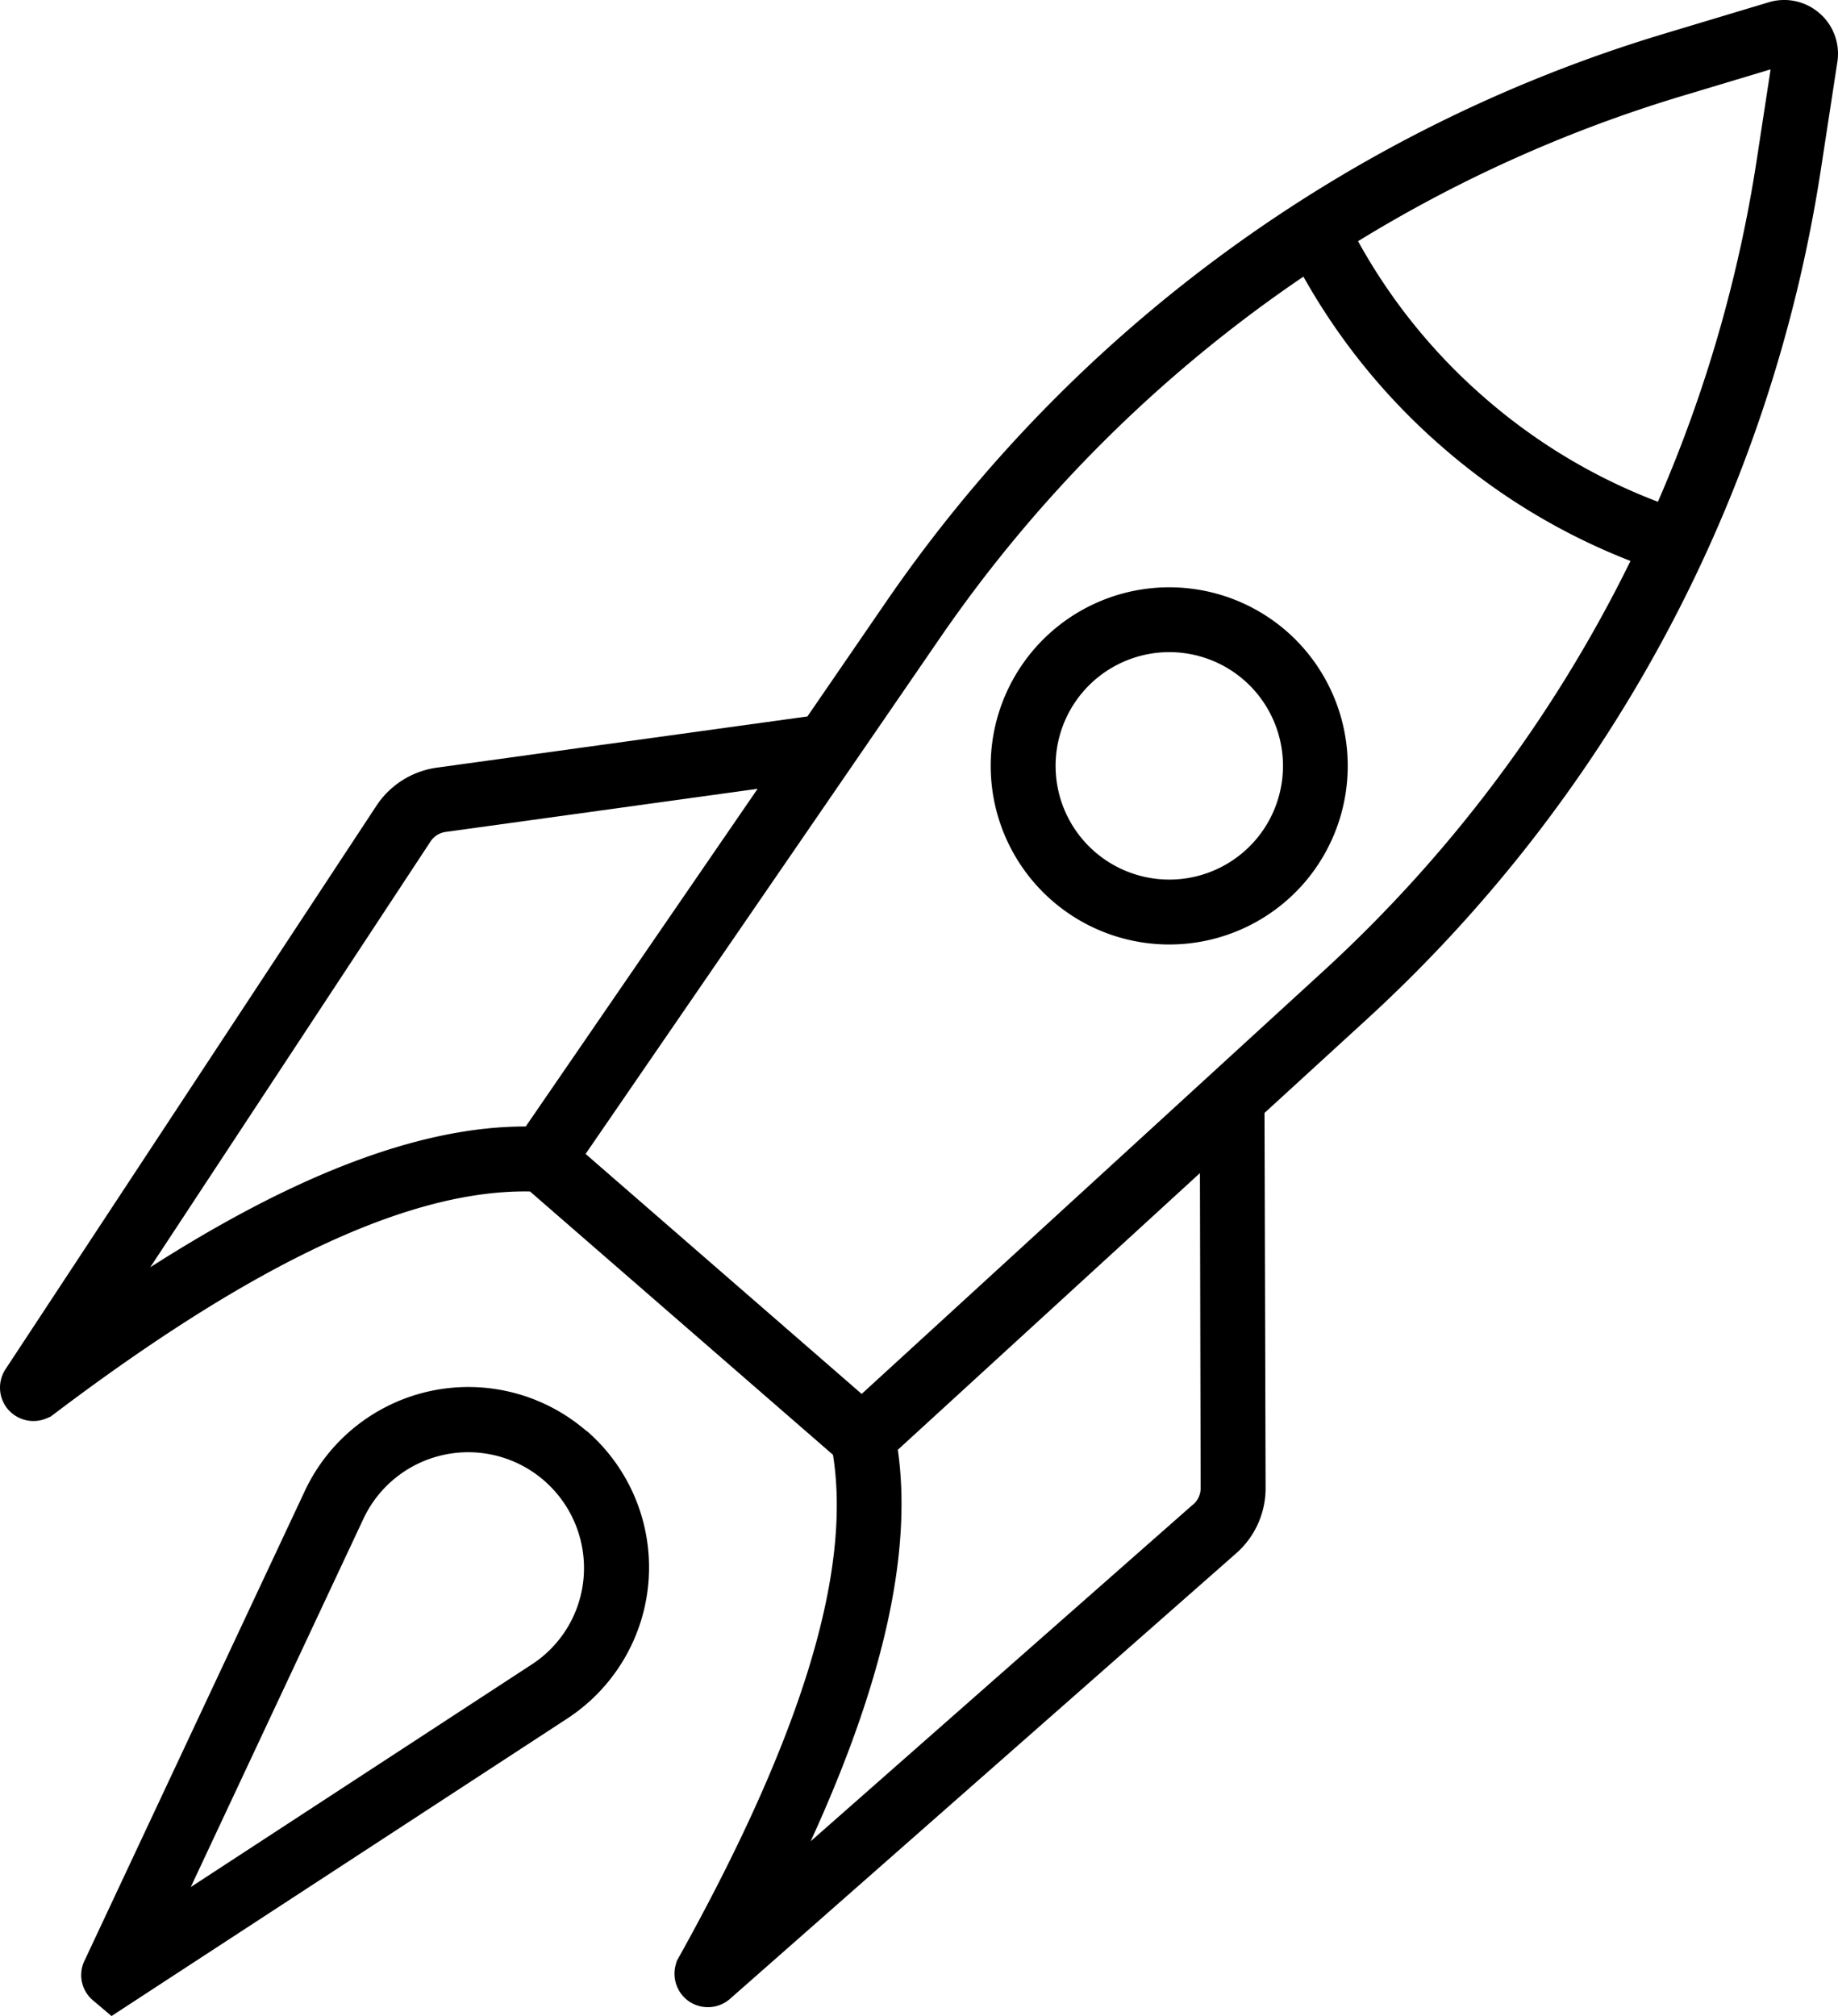 <svg xmlns="http://www.w3.org/2000/svg" xmlns:xlink="http://www.w3.org/1999/xlink" id="logo_enterprese" data-name="logo enterprese" width="52.385" height="57.464" viewBox="0 0 52.385 57.464"><defs><clipPath id="clip-path"><rect id="Rettangolo_181" data-name="Rettangolo 181" width="52.385" height="57.464" fill="none"></rect></clipPath></defs><g id="Raggruppa_200" data-name="Raggruppa 200" clip-path="url(#clip-path)"><path id="Tracciato_1278" data-name="Tracciato 1278" d="M51.857.377A1.527,1.527,0,0,0,50.41.065L47.4.97A41.355,41.355,0,0,0,25.286,17.107l-2.274,3.312L12.45,21.878a2.468,2.468,0,0,0-1.723,1.088L.155,39.025a.958.958,0,0,0,.071,1.14,1.038,1.038,0,0,0,.1.1.959.959,0,0,0,1.015.152l.1-.043.085-.063c5.726-4.334,10.173-6.416,13.58-6.354l8.635,7.505c.535,3.365-.907,8.059-4.4,14.333l-.051.091-.029.1a.959.959,0,0,0,.291.987.89.89,0,0,0,.113.084.956.956,0,0,0,1.14-.089l14.429-12.7a2.469,2.469,0,0,0,.837-1.858L36.04,31.719l2.949-2.7A41.354,41.354,0,0,0,51.89,4.874l.477-3.108a1.526,1.526,0,0,0-.51-1.39M14.984,32.105C12.031,32.1,8.5,33.42,4.282,36.118L12.27,23.983a.617.617,0,0,1,.432-.273l8.891-1.229ZM34.005,42.876l-10.9,9.6c2.084-4.554,2.9-8.232,2.484-11.157l8.61-7.885.021,8.976a.62.62,0,0,1-.21.466M37.74,27.655,24.559,39.727l-7.869-6.84L26.81,18.154A39.416,39.416,0,0,1,37.149,7.884a18.221,18.221,0,0,0,3.96,4.858,18.2,18.2,0,0,0,5.362,3.245A39.42,39.42,0,0,1,37.74,27.655M50.063,4.594A39.277,39.277,0,0,1,47.252,14.3a16.347,16.347,0,0,1-4.93-2.957,16.358,16.358,0,0,1-3.616-4.469,39.264,39.264,0,0,1,9.226-4.136l2.532-.761Z" transform="translate(0 0)"></path><path id="Tracciato_1279" data-name="Tracciato 1279" d="M61.879,32.935a5.09,5.09,0,1,0,.5,7.18,5.1,5.1,0,0,0-.5-7.18M60.985,38.9a3.241,3.241,0,1,1-.32-4.572,3.244,3.244,0,0,1,.32,4.572" transform="translate(-25.212 -14.947)"></path><path id="Tracciato_1280" data-name="Tracciato 1280" d="M18.788,76.081a5.147,5.147,0,0,0-8.043,1.713L4.463,91.187l0,0a.942.942,0,0,0,.235,1.1l.543.459,12.97-8.466a5.146,5.146,0,0,0,.58-8.205M18.7,80.2a3.272,3.272,0,0,1-1.5,2.538L7.5,89.07,12.42,78.576A3.3,3.3,0,0,1,18.7,80.2" transform="translate(-2.063 -35.289)"></path></g></svg>